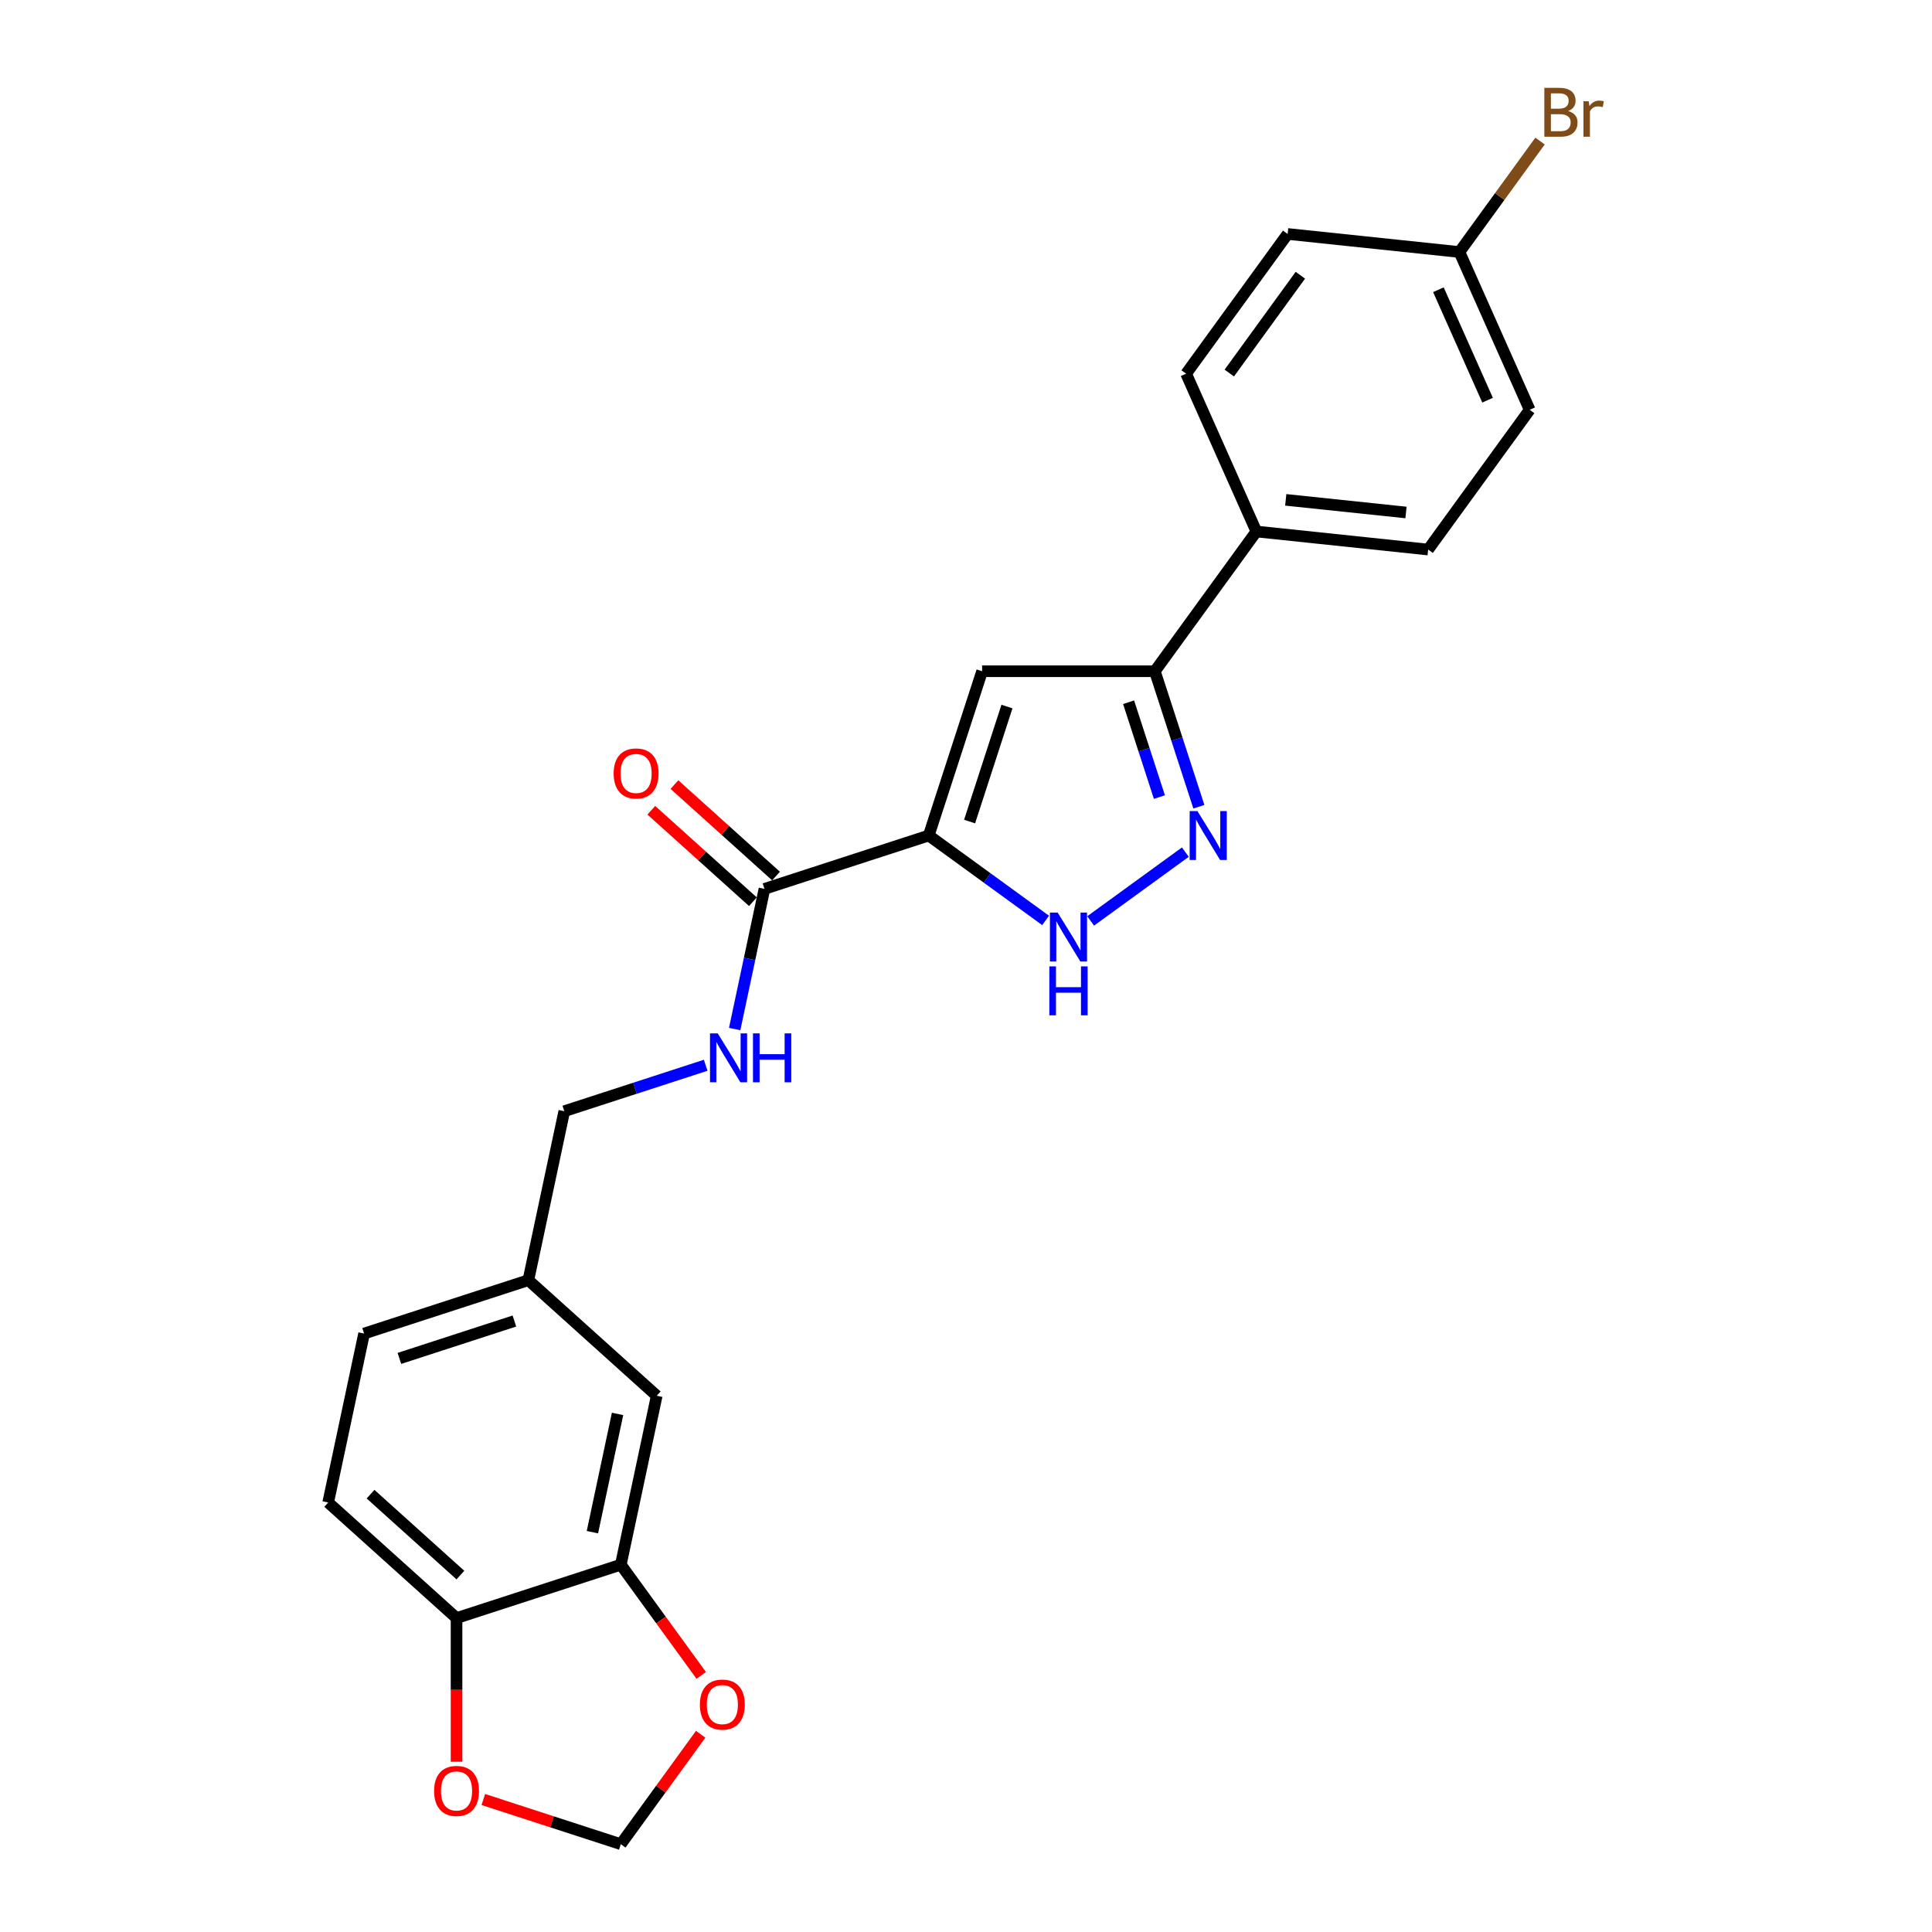 <?xml version='1.0' encoding='iso-8859-1'?>
<svg version='1.1' baseProfile='full'
              xmlns='http://www.w3.org/2000/svg'
                      xmlns:rdkit='http://www.rdkit.org/xml'
                      xmlns:xlink='http://www.w3.org/1999/xlink'
                  xml:space='preserve'
width='1000px' height='1000px' viewBox='0 0 1000 1000'>
<!-- END OF HEADER -->
<rect style='opacity:1.0;fill:#FFFFFF;stroke:none' width='1000' height='1000' x='0' y='0'> </rect>
<path class='bond-0' d='M 480.713,432.459 L 508.341,347.431' style='fill:none;fill-rule:evenodd;stroke:#000000;stroke-width:6px;stroke-linecap:butt;stroke-linejoin:miter;stroke-opacity:1' />
<path class='bond-0' d='M 501.863,425.23 L 521.202,365.711' style='fill:none;fill-rule:evenodd;stroke:#000000;stroke-width:6px;stroke-linecap:butt;stroke-linejoin:miter;stroke-opacity:1' />
<path class='bond-2' d='M 480.713,432.459 L 510.959,454.434' style='fill:none;fill-rule:evenodd;stroke:#000000;stroke-width:6px;stroke-linecap:butt;stroke-linejoin:miter;stroke-opacity:1' />
<path class='bond-2' d='M 510.959,454.434 L 541.205,476.409' style='fill:none;fill-rule:evenodd;stroke:#0000FF;stroke-width:6px;stroke-linecap:butt;stroke-linejoin:miter;stroke-opacity:1' />
<path class='bond-4' d='M 480.713,432.459 L 395.685,460.086' style='fill:none;fill-rule:evenodd;stroke:#000000;stroke-width:6px;stroke-linecap:butt;stroke-linejoin:miter;stroke-opacity:1' />
<path class='bond-3' d='M 508.341,347.431 L 597.744,347.431' style='fill:none;fill-rule:evenodd;stroke:#000000;stroke-width:6px;stroke-linecap:butt;stroke-linejoin:miter;stroke-opacity:1' />
<path class='bond-1' d='M 613.535,441.059 L 564.514,476.675' style='fill:none;fill-rule:evenodd;stroke:#0000FF;stroke-width:6px;stroke-linecap:butt;stroke-linejoin:miter;stroke-opacity:1' />
<path class='bond-24' d='M 620.532,417.564 L 609.138,382.498' style='fill:none;fill-rule:evenodd;stroke:#0000FF;stroke-width:6px;stroke-linecap:butt;stroke-linejoin:miter;stroke-opacity:1' />
<path class='bond-24' d='M 609.138,382.498 L 597.744,347.431' style='fill:none;fill-rule:evenodd;stroke:#000000;stroke-width:6px;stroke-linecap:butt;stroke-linejoin:miter;stroke-opacity:1' />
<path class='bond-24' d='M 600.108,412.57 L 592.133,388.023' style='fill:none;fill-rule:evenodd;stroke:#0000FF;stroke-width:6px;stroke-linecap:butt;stroke-linejoin:miter;stroke-opacity:1' />
<path class='bond-24' d='M 592.133,388.023 L 584.157,363.476' style='fill:none;fill-rule:evenodd;stroke:#000000;stroke-width:6px;stroke-linecap:butt;stroke-linejoin:miter;stroke-opacity:1' />
<path class='bond-8' d='M 597.744,347.431 L 650.295,275.102' style='fill:none;fill-rule:evenodd;stroke:#000000;stroke-width:6px;stroke-linecap:butt;stroke-linejoin:miter;stroke-opacity:1' />
<path class='bond-6' d='M 395.685,460.086 L 387.974,496.364' style='fill:none;fill-rule:evenodd;stroke:#000000;stroke-width:6px;stroke-linecap:butt;stroke-linejoin:miter;stroke-opacity:1' />
<path class='bond-6' d='M 387.974,496.364 L 380.263,532.642' style='fill:none;fill-rule:evenodd;stroke:#0000FF;stroke-width:6px;stroke-linecap:butt;stroke-linejoin:miter;stroke-opacity:1' />
<path class='bond-12' d='M 401.667,453.442 L 375.376,429.77' style='fill:none;fill-rule:evenodd;stroke:#000000;stroke-width:6px;stroke-linecap:butt;stroke-linejoin:miter;stroke-opacity:1' />
<path class='bond-12' d='M 375.376,429.77 L 349.085,406.097' style='fill:none;fill-rule:evenodd;stroke:#FF0000;stroke-width:6px;stroke-linecap:butt;stroke-linejoin:miter;stroke-opacity:1' />
<path class='bond-12' d='M 389.703,466.73 L 363.412,443.058' style='fill:none;fill-rule:evenodd;stroke:#000000;stroke-width:6px;stroke-linecap:butt;stroke-linejoin:miter;stroke-opacity:1' />
<path class='bond-12' d='M 363.412,443.058 L 337.12,419.385' style='fill:none;fill-rule:evenodd;stroke:#FF0000;stroke-width:6px;stroke-linecap:butt;stroke-linejoin:miter;stroke-opacity:1' />
<path class='bond-5' d='M 321.333,809.887 L 339.921,722.437' style='fill:none;fill-rule:evenodd;stroke:#000000;stroke-width:6px;stroke-linecap:butt;stroke-linejoin:miter;stroke-opacity:1' />
<path class='bond-5' d='M 306.631,793.052 L 319.643,731.837' style='fill:none;fill-rule:evenodd;stroke:#000000;stroke-width:6px;stroke-linecap:butt;stroke-linejoin:miter;stroke-opacity:1' />
<path class='bond-9' d='M 321.333,809.887 L 342.145,838.533' style='fill:none;fill-rule:evenodd;stroke:#000000;stroke-width:6px;stroke-linecap:butt;stroke-linejoin:miter;stroke-opacity:1' />
<path class='bond-9' d='M 342.145,838.533 L 362.957,867.179' style='fill:none;fill-rule:evenodd;stroke:#FF0000;stroke-width:6px;stroke-linecap:butt;stroke-linejoin:miter;stroke-opacity:1' />
<path class='bond-26' d='M 321.333,809.887 L 236.305,837.514' style='fill:none;fill-rule:evenodd;stroke:#000000;stroke-width:6px;stroke-linecap:butt;stroke-linejoin:miter;stroke-opacity:1' />
<path class='bond-18' d='M 365.26,551.383 L 328.664,563.273' style='fill:none;fill-rule:evenodd;stroke:#0000FF;stroke-width:6px;stroke-linecap:butt;stroke-linejoin:miter;stroke-opacity:1' />
<path class='bond-18' d='M 328.664,563.273 L 292.069,575.164' style='fill:none;fill-rule:evenodd;stroke:#000000;stroke-width:6px;stroke-linecap:butt;stroke-linejoin:miter;stroke-opacity:1' />
<path class='bond-7' d='M 236.305,837.514 L 169.865,777.691' style='fill:none;fill-rule:evenodd;stroke:#000000;stroke-width:6px;stroke-linecap:butt;stroke-linejoin:miter;stroke-opacity:1' />
<path class='bond-7' d='M 238.303,815.253 L 191.795,773.377' style='fill:none;fill-rule:evenodd;stroke:#000000;stroke-width:6px;stroke-linecap:butt;stroke-linejoin:miter;stroke-opacity:1' />
<path class='bond-10' d='M 236.305,837.514 L 236.305,874.697' style='fill:none;fill-rule:evenodd;stroke:#000000;stroke-width:6px;stroke-linecap:butt;stroke-linejoin:miter;stroke-opacity:1' />
<path class='bond-10' d='M 236.305,874.697 L 236.305,911.88' style='fill:none;fill-rule:evenodd;stroke:#FF0000;stroke-width:6px;stroke-linecap:butt;stroke-linejoin:miter;stroke-opacity:1' />
<path class='bond-15' d='M 650.295,275.102 L 739.209,284.447' style='fill:none;fill-rule:evenodd;stroke:#000000;stroke-width:6px;stroke-linecap:butt;stroke-linejoin:miter;stroke-opacity:1' />
<path class='bond-15' d='M 665.501,258.721 L 727.741,265.262' style='fill:none;fill-rule:evenodd;stroke:#000000;stroke-width:6px;stroke-linecap:butt;stroke-linejoin:miter;stroke-opacity:1' />
<path class='bond-16' d='M 650.295,275.102 L 613.931,193.427' style='fill:none;fill-rule:evenodd;stroke:#000000;stroke-width:6px;stroke-linecap:butt;stroke-linejoin:miter;stroke-opacity:1' />
<path class='bond-11' d='M 362.672,897.647 L 342.002,926.096' style='fill:none;fill-rule:evenodd;stroke:#FF0000;stroke-width:6px;stroke-linecap:butt;stroke-linejoin:miter;stroke-opacity:1' />
<path class='bond-11' d='M 342.002,926.096 L 321.333,954.545' style='fill:none;fill-rule:evenodd;stroke:#000000;stroke-width:6px;stroke-linecap:butt;stroke-linejoin:miter;stroke-opacity:1' />
<path class='bond-27' d='M 250.162,931.421 L 285.747,942.983' style='fill:none;fill-rule:evenodd;stroke:#FF0000;stroke-width:6px;stroke-linecap:butt;stroke-linejoin:miter;stroke-opacity:1' />
<path class='bond-27' d='M 285.747,942.983 L 321.333,954.545' style='fill:none;fill-rule:evenodd;stroke:#000000;stroke-width:6px;stroke-linecap:butt;stroke-linejoin:miter;stroke-opacity:1' />
<path class='bond-13' d='M 339.921,722.437 L 273.481,662.614' style='fill:none;fill-rule:evenodd;stroke:#000000;stroke-width:6px;stroke-linecap:butt;stroke-linejoin:miter;stroke-opacity:1' />
<path class='bond-14' d='M 169.865,777.691 L 188.453,690.241' style='fill:none;fill-rule:evenodd;stroke:#000000;stroke-width:6px;stroke-linecap:butt;stroke-linejoin:miter;stroke-opacity:1' />
<path class='bond-21' d='M 739.209,284.447 L 791.759,212.118' style='fill:none;fill-rule:evenodd;stroke:#000000;stroke-width:6px;stroke-linecap:butt;stroke-linejoin:miter;stroke-opacity:1' />
<path class='bond-22' d='M 613.931,193.427 L 666.481,121.098' style='fill:none;fill-rule:evenodd;stroke:#000000;stroke-width:6px;stroke-linecap:butt;stroke-linejoin:miter;stroke-opacity:1' />
<path class='bond-22' d='M 636.279,193.088 L 673.064,142.458' style='fill:none;fill-rule:evenodd;stroke:#000000;stroke-width:6px;stroke-linecap:butt;stroke-linejoin:miter;stroke-opacity:1' />
<path class='bond-17' d='M 273.481,662.614 L 292.069,575.164' style='fill:none;fill-rule:evenodd;stroke:#000000;stroke-width:6px;stroke-linecap:butt;stroke-linejoin:miter;stroke-opacity:1' />
<path class='bond-20' d='M 273.481,662.614 L 188.453,690.241' style='fill:none;fill-rule:evenodd;stroke:#000000;stroke-width:6px;stroke-linecap:butt;stroke-linejoin:miter;stroke-opacity:1' />
<path class='bond-20' d='M 266.252,683.764 L 206.732,703.103' style='fill:none;fill-rule:evenodd;stroke:#000000;stroke-width:6px;stroke-linecap:butt;stroke-linejoin:miter;stroke-opacity:1' />
<path class='bond-19' d='M 755.395,130.443 L 666.481,121.098' style='fill:none;fill-rule:evenodd;stroke:#000000;stroke-width:6px;stroke-linecap:butt;stroke-linejoin:miter;stroke-opacity:1' />
<path class='bond-23' d='M 755.395,130.443 L 776.259,101.726' style='fill:none;fill-rule:evenodd;stroke:#000000;stroke-width:6px;stroke-linecap:butt;stroke-linejoin:miter;stroke-opacity:1' />
<path class='bond-23' d='M 776.259,101.726 L 797.124,73.009' style='fill:none;fill-rule:evenodd;stroke:#7F4C19;stroke-width:6px;stroke-linecap:butt;stroke-linejoin:miter;stroke-opacity:1' />
<path class='bond-25' d='M 755.395,130.443 L 791.759,212.118' style='fill:none;fill-rule:evenodd;stroke:#000000;stroke-width:6px;stroke-linecap:butt;stroke-linejoin:miter;stroke-opacity:1' />
<path class='bond-25' d='M 744.515,149.967 L 769.969,207.139' style='fill:none;fill-rule:evenodd;stroke:#000000;stroke-width:6px;stroke-linecap:butt;stroke-linejoin:miter;stroke-opacity:1' />
<path  class='atom-2' d='M 619.775 419.8
L 628.072 433.21
Q 628.894 434.533, 630.217 436.929
Q 631.541 439.325, 631.612 439.468
L 631.612 419.8
L 634.974 419.8
L 634.974 445.119
L 631.505 445.119
L 622.6 430.456
Q 621.563 428.74, 620.454 426.773
Q 619.382 424.806, 619.06 424.198
L 619.06 445.119
L 615.77 445.119
L 615.77 419.8
L 619.775 419.8
' fill='#0000FF'/>
<path  class='atom-3' d='M 547.446 472.35
L 555.742 485.76
Q 556.565 487.084, 557.888 489.48
Q 559.211 491.876, 559.283 492.019
L 559.283 472.35
L 562.644 472.35
L 562.644 497.669
L 559.176 497.669
L 550.271 483.007
Q 549.234 481.29, 548.125 479.323
Q 547.052 477.356, 546.731 476.748
L 546.731 497.669
L 543.44 497.669
L 543.44 472.35
L 547.446 472.35
' fill='#0000FF'/>
<path  class='atom-3' d='M 543.136 500.201
L 546.57 500.201
L 546.57 510.965
L 559.515 510.965
L 559.515 500.201
L 562.948 500.201
L 562.948 525.52
L 559.515 525.52
L 559.515 513.826
L 546.57 513.826
L 546.57 525.52
L 543.136 525.52
L 543.136 500.201
' fill='#0000FF'/>
<path  class='atom-7' d='M 371.5 534.877
L 379.797 548.288
Q 380.62 549.611, 381.943 552.007
Q 383.266 554.403, 383.337 554.546
L 383.337 534.877
L 386.699 534.877
L 386.699 560.196
L 383.23 560.196
L 374.325 545.534
Q 373.288 543.817, 372.18 541.85
Q 371.107 539.884, 370.785 539.276
L 370.785 560.196
L 367.495 560.196
L 367.495 534.877
L 371.5 534.877
' fill='#0000FF'/>
<path  class='atom-7' d='M 389.739 534.877
L 393.172 534.877
L 393.172 545.641
L 406.117 545.641
L 406.117 534.877
L 409.551 534.877
L 409.551 560.196
L 406.117 560.196
L 406.117 548.502
L 393.172 548.502
L 393.172 560.196
L 389.739 560.196
L 389.739 534.877
' fill='#0000FF'/>
<path  class='atom-10' d='M 362.26 882.288
Q 362.26 876.208, 365.264 872.811
Q 368.268 869.414, 373.883 869.414
Q 379.498 869.414, 382.501 872.811
Q 385.505 876.208, 385.505 882.288
Q 385.505 888.439, 382.466 891.943
Q 379.426 895.412, 373.883 895.412
Q 368.304 895.412, 365.264 891.943
Q 362.26 888.475, 362.26 882.288
M 373.883 892.551
Q 377.745 892.551, 379.819 889.976
Q 381.929 887.366, 381.929 882.288
Q 381.929 877.317, 379.819 874.814
Q 377.745 872.275, 373.883 872.275
Q 370.021 872.275, 367.911 874.778
Q 365.837 877.281, 365.837 882.288
Q 365.837 887.402, 367.911 889.976
Q 370.021 892.551, 373.883 892.551
' fill='#FF0000'/>
<path  class='atom-11' d='M 224.682 926.99
Q 224.682 920.91, 227.686 917.513
Q 230.69 914.116, 236.305 914.116
Q 241.919 914.116, 244.923 917.513
Q 247.927 920.91, 247.927 926.99
Q 247.927 933.141, 244.887 936.645
Q 241.848 940.114, 236.305 940.114
Q 230.726 940.114, 227.686 936.645
Q 224.682 933.176, 224.682 926.99
M 236.305 937.253
Q 240.167 937.253, 242.241 934.678
Q 244.351 932.068, 244.351 926.99
Q 244.351 922.019, 242.241 919.516
Q 240.167 916.976, 236.305 916.976
Q 232.442 916.976, 230.332 919.48
Q 228.258 921.983, 228.258 926.99
Q 228.258 932.104, 230.332 934.678
Q 232.442 937.253, 236.305 937.253
' fill='#FF0000'/>
<path  class='atom-13' d='M 317.623 400.335
Q 317.623 394.256, 320.627 390.858
Q 323.631 387.461, 329.245 387.461
Q 334.86 387.461, 337.864 390.858
Q 340.868 394.256, 340.868 400.335
Q 340.868 406.486, 337.828 409.991
Q 334.788 413.46, 329.245 413.46
Q 323.666 413.46, 320.627 409.991
Q 317.623 406.522, 317.623 400.335
M 329.245 410.599
Q 333.107 410.599, 335.182 408.024
Q 337.291 405.413, 337.291 400.335
Q 337.291 395.364, 335.182 392.861
Q 333.107 390.322, 329.245 390.322
Q 325.383 390.322, 323.273 392.825
Q 321.199 395.328, 321.199 400.335
Q 321.199 405.449, 323.273 408.024
Q 325.383 410.599, 329.245 410.599
' fill='#FF0000'/>
<path  class='atom-24' d='M 811.647 57.47
Q 814.078 58.15, 815.294 59.652
Q 816.546 61.118, 816.546 63.3
Q 816.546 66.804, 814.293 68.807
Q 812.076 70.774, 807.856 70.774
L 799.345 70.774
L 799.345 45.455
L 806.819 45.455
Q 811.146 45.455, 813.327 47.207
Q 815.509 48.959, 815.509 52.178
Q 815.509 56.004, 811.647 57.47
M 802.742 48.316
L 802.742 56.255
L 806.819 56.255
Q 809.322 56.255, 810.61 55.253
Q 811.933 54.216, 811.933 52.178
Q 811.933 48.316, 806.819 48.316
L 802.742 48.316
M 807.856 67.913
Q 810.324 67.913, 811.647 66.733
Q 812.97 65.552, 812.97 63.3
Q 812.97 61.225, 811.504 60.188
Q 810.073 59.115, 807.32 59.115
L 802.742 59.115
L 802.742 67.913
L 807.856 67.913
' fill='#7F4C19'/>
<path  class='atom-24' d='M 822.304 52.392
L 822.697 54.931
Q 824.628 52.07, 827.775 52.07
Q 828.776 52.07, 830.135 52.428
L 829.599 55.432
Q 828.061 55.074, 827.203 55.074
Q 825.701 55.074, 824.7 55.682
Q 823.734 56.255, 822.947 57.649
L 822.947 70.774
L 819.586 70.774
L 819.586 52.392
L 822.304 52.392
' fill='#7F4C19'/>
</svg>
